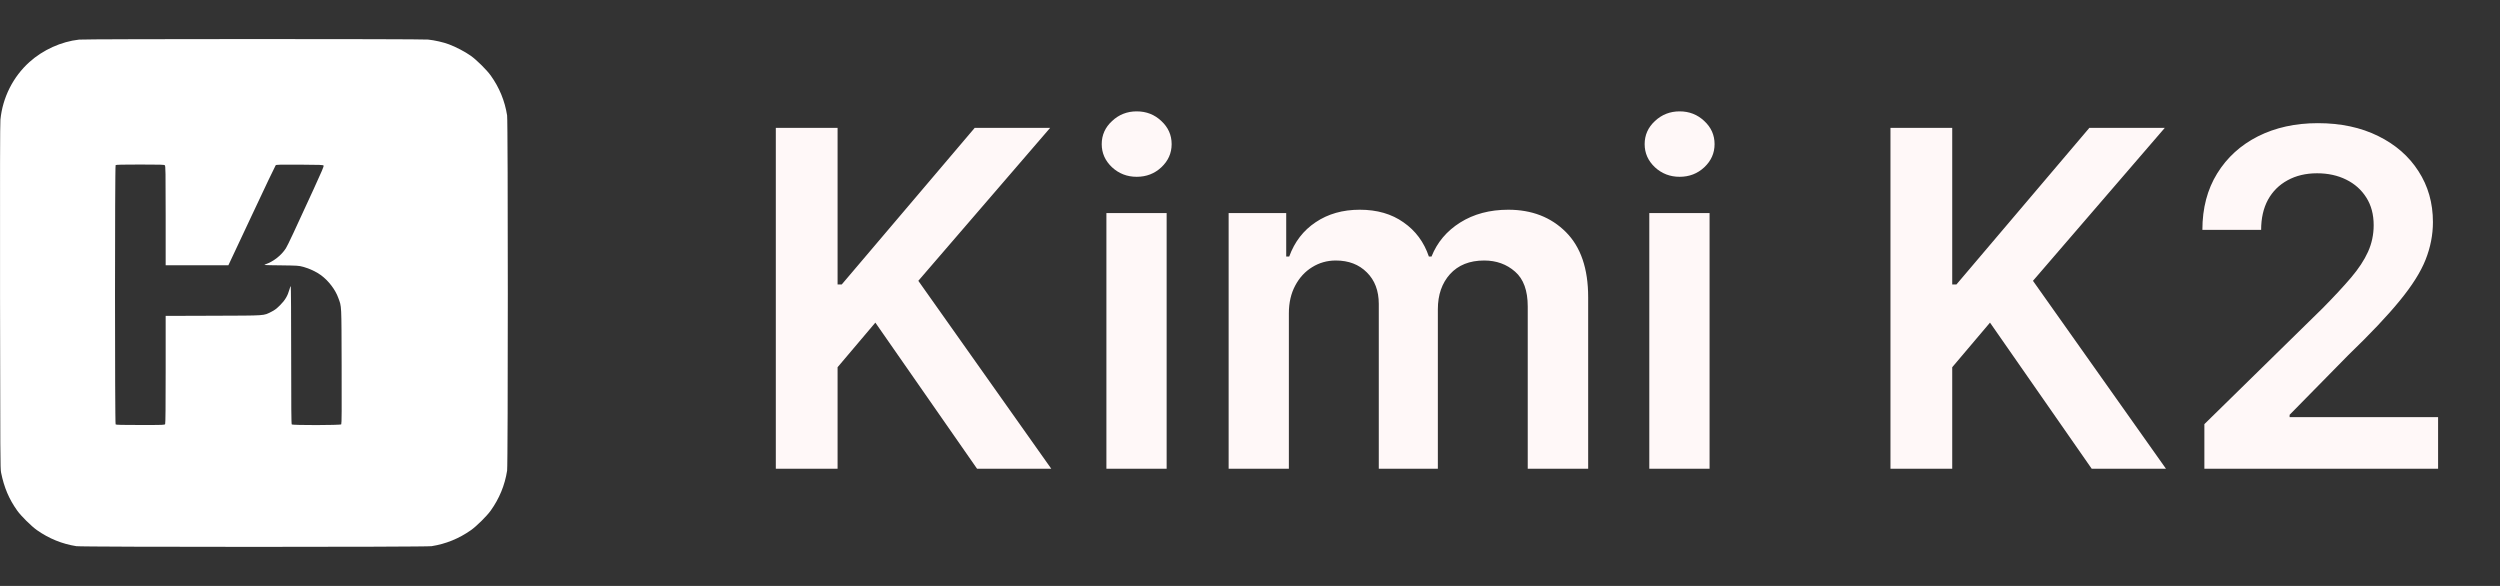 <svg xmlns="http://www.w3.org/2000/svg" width="64" height="15" viewBox="0 0 64 15" fill="none"><rect x="0" y="0" width="64" height="15" fill="#333333" stroke="none"/><path d="M19.861 12V3.273H21.442V7.283H21.548L24.953 3.273H26.884L23.509 7.189L26.913 12H25.013L22.409 8.259L21.442 9.401V12H19.861ZM28.324 12V5.455H29.866V12H28.324ZM29.099 4.526C28.855 4.526 28.645 4.445 28.469 4.283C28.293 4.118 28.204 3.92 28.204 3.69C28.204 3.457 28.293 3.26 28.469 3.098C28.645 2.933 28.855 2.851 29.099 2.851C29.347 2.851 29.557 2.933 29.73 3.098C29.906 3.26 29.994 3.457 29.994 3.69C29.994 3.92 29.906 4.118 29.73 4.283C29.557 4.445 29.347 4.526 29.099 4.526ZM31.453 12V5.455H32.927V6.567H33.004C33.14 6.192 33.366 5.899 33.681 5.689C33.997 5.476 34.373 5.369 34.811 5.369C35.254 5.369 35.627 5.477 35.931 5.693C36.238 5.906 36.454 6.197 36.579 6.567H36.647C36.792 6.203 37.037 5.913 37.38 5.697C37.727 5.479 38.137 5.369 38.612 5.369C39.214 5.369 39.706 5.56 40.086 5.94C40.467 6.321 40.657 6.876 40.657 7.607V12H39.11V7.845C39.11 7.439 39.002 7.142 38.787 6.955C38.571 6.764 38.306 6.669 37.994 6.669C37.622 6.669 37.331 6.786 37.12 7.018C36.913 7.249 36.809 7.548 36.809 7.918V12H35.297V7.781C35.297 7.443 35.194 7.173 34.99 6.972C34.788 6.77 34.524 6.669 34.197 6.669C33.975 6.669 33.774 6.726 33.592 6.839C33.41 6.95 33.265 7.108 33.157 7.312C33.049 7.514 32.995 7.75 32.995 8.02V12H31.453ZM42.222 12V5.455H43.765V12H42.222ZM42.998 4.526C42.754 4.526 42.543 4.445 42.367 4.283C42.191 4.118 42.103 3.92 42.103 3.69C42.103 3.457 42.191 3.26 42.367 3.098C42.543 2.933 42.754 2.851 42.998 2.851C43.245 2.851 43.455 2.933 43.629 3.098C43.805 3.26 43.893 3.457 43.893 3.69C43.893 3.92 43.805 4.118 43.629 4.283C43.455 4.445 43.245 4.526 42.998 4.526ZM48.396 12V3.273H49.977V7.283H50.084L53.488 3.273H55.419L52.044 7.189L55.449 12H53.548L50.944 8.259L49.977 9.401V12H48.396ZM56.432 12V10.858L59.462 7.888C59.751 7.595 59.993 7.335 60.186 7.108C60.379 6.881 60.524 6.661 60.621 6.447C60.717 6.234 60.766 6.007 60.766 5.766C60.766 5.49 60.703 5.254 60.578 5.058C60.453 4.859 60.281 4.706 60.062 4.598C59.844 4.49 59.595 4.436 59.317 4.436C59.03 4.436 58.778 4.496 58.562 4.615C58.347 4.732 58.179 4.898 58.06 5.114C57.943 5.33 57.885 5.587 57.885 5.885H56.381C56.381 5.331 56.507 4.849 56.76 4.44C57.013 4.031 57.361 3.714 57.804 3.49C58.25 3.266 58.761 3.153 59.338 3.153C59.923 3.153 60.438 3.263 60.881 3.482C61.324 3.7 61.668 4 61.912 4.381C62.159 4.761 62.283 5.196 62.283 5.685C62.283 6.011 62.22 6.332 62.095 6.648C61.97 6.963 61.75 7.312 61.435 7.696C61.122 8.08 60.683 8.544 60.118 9.089L58.614 10.619V10.679H62.415V12H56.432Z" fill="#FFF8F8"></path><path d="M2.024 1.014C1.567 1.065 1.101 1.276 0.754 1.588C0.335 1.965 0.067 2.495 0.011 3.063C0.001 3.162 -0.002 4.473 0.001 7.597C0.006 11.707 0.007 11.998 0.028 12.1C0.106 12.483 0.23 12.774 0.439 13.069C0.539 13.21 0.805 13.473 0.948 13.573C1.255 13.788 1.591 13.925 1.954 13.982C2.114 14.006 10.889 14.006 11.049 13.982C11.412 13.925 11.749 13.788 12.055 13.573C12.198 13.473 12.464 13.21 12.564 13.069C12.784 12.76 12.924 12.42 12.982 12.049C13.006 11.889 13.006 3.115 12.982 2.955C12.924 2.584 12.784 2.243 12.564 1.935C12.464 1.794 12.2 1.532 12.052 1.428C11.91 1.326 11.662 1.197 11.493 1.135C11.35 1.081 11.127 1.03 10.957 1.013C10.801 0.995 2.174 0.996 2.024 1.014ZM4.22 4.232C4.238 4.25 4.241 4.385 4.241 5.522V6.79H5.045H5.847L6.444 5.519C6.772 4.819 7.048 4.239 7.058 4.23C7.072 4.215 7.177 4.212 7.673 4.215C8.209 4.218 8.272 4.221 8.284 4.239C8.294 4.255 8.239 4.386 8.032 4.836C7.561 5.865 7.363 6.288 7.318 6.357C7.204 6.536 7.001 6.695 6.8 6.765C6.737 6.787 6.74 6.788 7.187 6.793C7.626 6.799 7.642 6.799 7.765 6.832C7.919 6.873 8.102 6.959 8.219 7.046C8.413 7.191 8.585 7.415 8.661 7.628C8.747 7.864 8.741 7.753 8.746 9.374C8.75 10.475 8.747 10.85 8.736 10.863C8.715 10.887 7.494 10.889 7.469 10.865C7.458 10.854 7.454 10.441 7.454 9.087C7.454 8.118 7.449 7.324 7.443 7.324C7.438 7.324 7.422 7.362 7.41 7.409C7.365 7.572 7.297 7.687 7.17 7.813C7.078 7.904 7.032 7.939 6.946 7.982C6.738 8.085 6.836 8.078 5.464 8.083L4.241 8.087V9.459C4.241 10.381 4.237 10.84 4.228 10.856C4.215 10.879 4.195 10.88 3.595 10.88C3.131 10.88 2.972 10.877 2.96 10.865C2.939 10.843 2.939 4.249 2.96 4.227C2.972 4.216 3.129 4.212 3.588 4.212C4.128 4.212 4.203 4.215 4.22 4.232Z" fill="white"></path></svg>